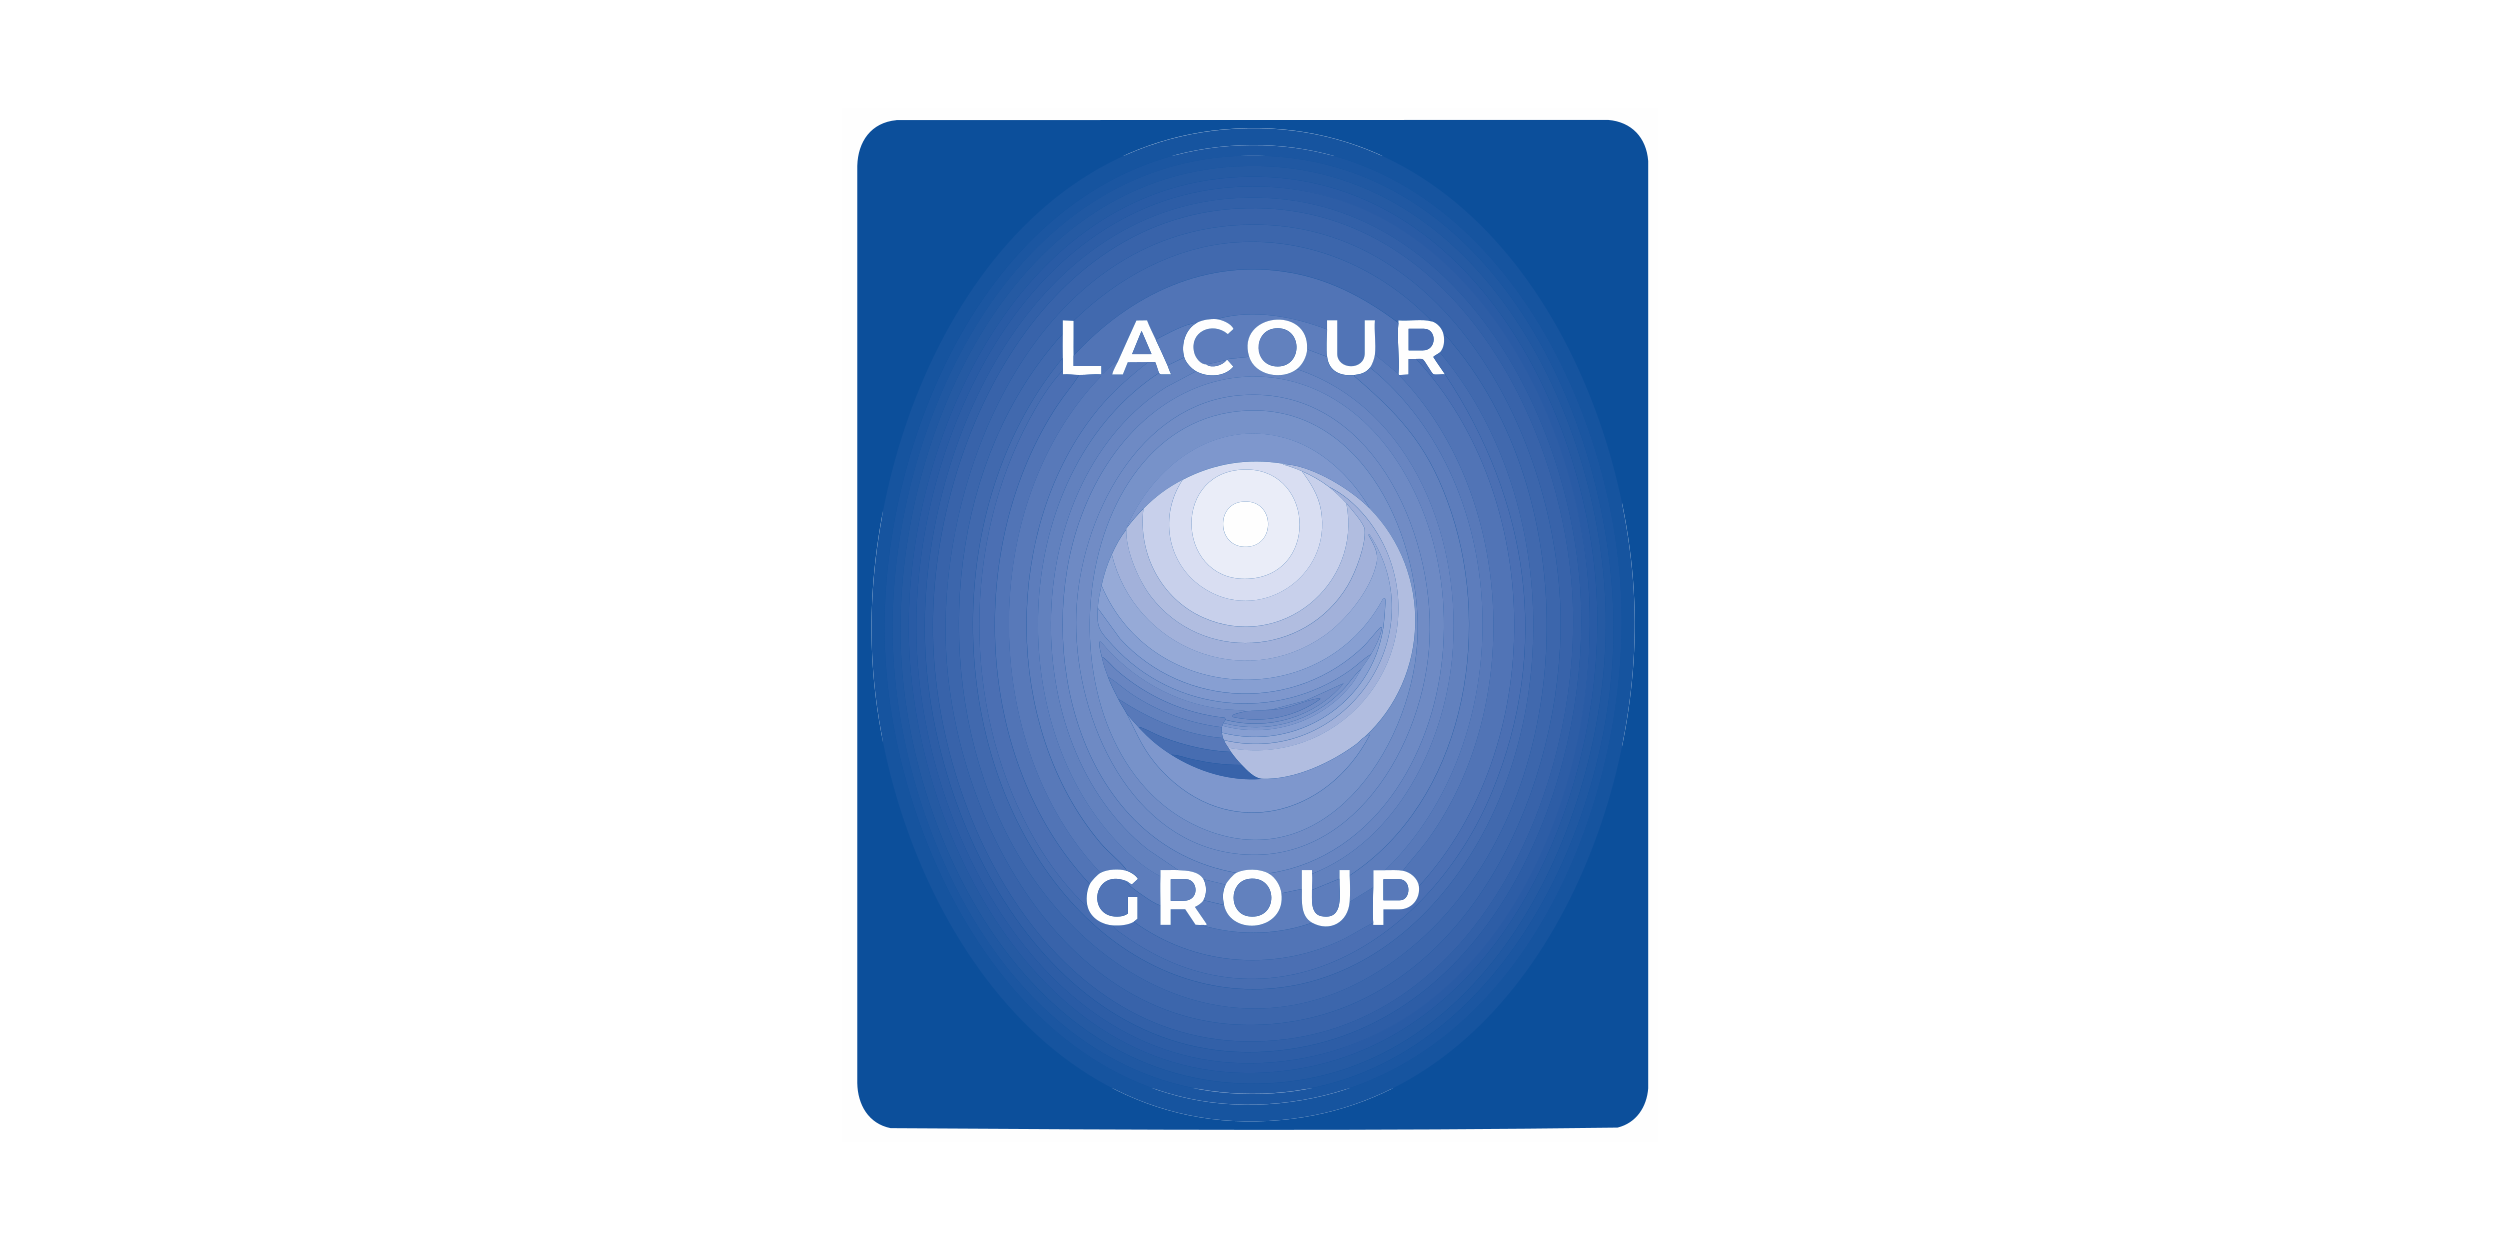 <svg xmlns="http://www.w3.org/2000/svg" id="Calque_1" data-name="Calque 1" viewBox="0 0 320 160"><defs><style>      .cls-1 {        fill: #5174b6;      }      .cls-2 {        fill: #1b56a1;      }      .cls-3 {        fill: #5879b9;      }      .cls-4 {        fill: #4169ae;      }      .cls-5 {        fill: #3c66ac;      }      .cls-6 {        fill: #6281be;      }      .cls-7 {        fill: #6e8ac4;      }      .cls-8 {        fill: #96aad7;      }      .cls-9 {        fill: #255aa3;      }      .cls-10 {        fill: #fff;      }      .cls-11 {        fill: #476db1;      }      .cls-12 {        fill: #eaedf8;      }      .cls-13 {        fill: #0c4f9b;      }      .cls-14 {        fill: #c8d0eb;      }      .cls-15 {        fill: #7792c9;      }      .cls-16 {        fill: #2058a2;      }      .cls-17 {        fill: #2d5da6;      }      .cls-18 {        fill: #d9def2;      }      .cls-19 {        fill: #879fd2;      }      .cls-20 {        fill: #4b6fb3;      }      .cls-21 {        fill: #5d7dbc;      }      .cls-22 {        fill: #3863aa;      }      .cls-23 {        fill: #3260a8;      }      .cls-24 {        fill: #6885c1;      }      .cls-25 {        fill: #7e97cd;      }      .cls-26 {        fill: #fefefe;      }      .cls-27 {        fill: #a2b1da;      }      .cls-28 {        fill: #16549f;      }      .cls-29 {        fill: #295ba5;      }      .cls-30 {        fill: #b1bde0;      }      .cls-31 {        fill: #718cc5;      }    </style></defs><rect class="cls-10" x="-32" y="-16" width="384" height="192"></rect><g><rect class="cls-13" x="112.97" y="19.92" width="94.66" height="119.4"></rect><g><path class="cls-26" d="M212.2,13.84v132.32h-104.4V13.84h104.4ZM114.73,15.37c-3.25.32-4.92,2.73-5.01,5.85v117.41c.05,2.76,1.42,5.2,4.26,5.77,30.99.24,62.09.38,93.06-.07,2.41-.59,3.73-2.63,3.92-5.01V20.61c-.23-2.99-2.11-5.01-5.12-5.26l-91.12.02Z"></path><path class="cls-13" d="M114.73,15.37l91.12-.02c3.01.25,4.89,2.27,5.12,5.26v118.71c-.19,2.38-1.52,4.42-3.92,5.01-30.97.45-62.08.31-93.06.07-2.84-.57-4.21-3.02-4.26-5.77V21.23c.09-3.12,1.76-5.54,5.01-5.85ZM159.68,16.41c-32.52.55-48.89,37.76-48.1,66,.8,28.92,20.29,65.11,53.91,60.78,29.1-3.74,43.88-37.34,43.76-63.61-.13-28.01-17.39-63.73-49.57-63.18Z"></path><path class="cls-28" d="M159.68,16.41c32.19-.55,49.44,35.17,49.57,63.18.12,26.27-14.66,59.86-43.76,63.61-33.62,4.32-53.11-31.86-53.91-60.78-.78-28.25,15.58-65.45,48.1-66ZM158.72,18.61c-30.67,1.31-46.12,36.47-45.49,63.32.67,28.47,20.33,64.7,53.62,58.85,28.15-4.95,41.49-37.81,40.68-63.53-.84-26.74-18.16-59.95-48.82-58.64Z"></path><path class="cls-2" d="M158.72,18.61c30.66-1.31,47.98,31.91,48.82,58.64.81,25.72-12.53,58.58-40.68,63.53-33.3,5.86-52.95-30.38-53.62-58.85-.63-26.85,14.82-62.01,45.49-63.32ZM158.17,19.98c-29.63,1.57-44.54,35.99-43.91,61.95.6,24.61,15.47,55.95,43.13,57.98,30.78,2.25,48.27-30.5,49.11-57.29.88-27.93-15.76-64.36-48.33-62.63Z"></path><path class="cls-16" d="M158.17,19.98c32.57-1.72,49.21,34.71,48.33,62.63-.84,26.78-18.33,59.54-49.11,57.29-27.66-2.02-42.54-33.36-43.13-57.98-.63-25.96,14.27-60.38,43.91-61.95ZM158.44,21.29c-29.5,1.47-43.99,35.63-43.15,61.4.84,25.66,17.46,57.28,46.85,55.99,28.94-1.27,43.77-34.46,43.4-59.84-.38-26.18-16.93-59.05-47.1-57.54Z"></path><path class="cls-9" d="M158.44,21.29c30.17-1.5,46.72,31.36,47.1,57.54.36,25.38-14.46,58.57-43.4,59.84-29.38,1.29-46.01-30.33-46.85-55.99-.84-25.77,13.65-59.93,43.15-61.4ZM158.58,22.66c-28.29,1.36-42.65,33.76-42.26,58.58.43,26.73,18.7,60.9,49.98,55.55,26.22-4.48,38.78-35.06,38.14-58.99-.68-25.21-16.91-56.53-45.86-55.14Z"></path><path class="cls-29" d="M158.58,22.66c28.95-1.39,45.18,29.93,45.86,55.14.65,23.93-11.92,54.51-38.14,58.99-31.29,5.35-49.56-28.82-49.98-55.55-.4-24.82,13.97-57.22,42.26-58.58ZM158.72,23.9c-27.77,1.3-41.82,32.97-41.43,57.34.42,26.02,18.11,59.27,48.54,54.38,25.91-4.16,38.29-34.28,37.65-57.82s-16.5-55.22-44.76-53.9Z"></path><path class="cls-17" d="M158.72,23.9c28.26-1.32,44.09,29.35,44.76,53.9s-11.74,53.66-37.65,57.82c-30.43,4.89-48.13-28.36-48.54-54.38-.39-24.37,13.66-56.04,41.43-57.34ZM158.51,25.34c-27.13,1.4-40.73,32.74-40.13,56.52.65,25.36,18.21,57.53,47.85,52.25,25.09-4.47,36.9-33.8,36.14-56.72-.8-23.96-16.38-53.46-43.87-52.04Z"></path><path class="cls-23" d="M158.51,25.34c27.49-1.41,43.07,28.08,43.87,52.04.76,22.93-11.05,52.25-36.14,56.72-29.64,5.28-47.2-26.89-47.85-52.25-.61-23.78,12.99-55.12,40.13-56.52ZM159.61,26.65c-26.86.59-40.63,31.24-40.2,54.66.45,24.41,16.76,55.33,45.18,51.71,25.15-3.21,37.39-32.59,36.75-55.15-.66-23.07-15.36-51.8-41.74-51.22Z"></path><path class="cls-22" d="M159.61,26.65c26.38-.58,41.08,28.14,41.74,51.22.64,22.57-11.6,51.95-36.75,55.15-28.43,3.62-44.73-27.3-45.18-51.71-.43-23.43,13.34-54.07,40.2-54.66ZM159.06,28.78c-25.98,1.08-38.78,31.03-38,53.7.81,23.41,17.16,52.73,44.41,48.26,23.16-3.8,34.62-30.68,34.29-51.84-.35-22.58-14.69-51.2-40.7-50.12Z"></path><path class="cls-5" d="M159.06,28.78c26.02-1.08,40.35,27.54,40.7,50.12.33,21.16-11.12,48.04-34.29,51.84-27.26,4.47-43.6-24.85-44.41-48.26-.79-22.67,12.02-52.62,38-53.7ZM137.42,41.06l-1.38-.07c0,.57.01,1.15,0,1.72-14.35,15.82-16.84,41.39-8.69,60.76,9.36,22.26,33.44,35.03,53.99,17.22,20.71-17.96,21.9-55.97,4.67-76.64-.34-.4-.75-1.05-1.23-1.21-.14-.76-.76-1.49-1.51-1.72-6.49-6.76-15.56-10.76-25.05-10.1-7.96.55-15.18,4.58-20.79,10.03Z"></path><path class="cls-4" d="M136.05,42.71c-.02,1.03-.01,2.07,0,3.09-14.84,17.86-15.28,47.48-1.74,66.19,13.6,18.79,36.75,19.77,51.19,1.31,14.8-18.92,14.28-49.78-1.2-68.18.57-.6.62-1.5.48-2.27.48.16.9.8,1.23,1.21,17.23,20.67,16.04,58.68-4.67,76.64-20.54,17.81-44.63,5.04-53.99-17.22-8.14-19.37-5.66-44.94,8.69-60.76Z"></path><path class="cls-4" d="M183.27,41.13c-1.21-.37-2.98,0-4.26-.14-.01.11.01.23,0,.34-4.13-3.09-8.6-5.51-13.74-6.43-10.84-1.94-20.64,2.79-27.84,10.62-.03-1.49.02-2.98,0-4.47,5.61-5.45,12.84-9.49,20.79-10.03,9.49-.65,18.56,3.34,25.05,10.1Z"></path><path class="cls-26" d="M183.27,41.13c.75.23,1.37.96,1.51,1.72s.09,1.66-.48,2.27c-.14.14-.82.48-.83.58.48.77,1.02,1.49,1.51,2.24-.38-.07-1.19.1-1.51-.03-.21-.09-1.11-1.78-1.34-1.89s-.6-.06-.86-.06c-.32,0-.64,0-.96,0v1.99l-1.24.07-.07-.14c.19-2.05-.25-4.54,0-6.53.01-.11-.01-.23,0-.34,1.28.13,3.05-.23,4.26.14ZM180.31,44.84h1.82c1.82,0,1.79-2.75.14-2.75h-1.96v2.75Z"></path><path class="cls-26" d="M137.42,41.06c.02,1.49-.03,2.98,0,4.47,0,.43,0,.87,0,1.31h3.57v1.03s-.05.05-.07.07c-.93-.08-1.89.08-2.82.07-.68,0-1.38-.13-2.06-.07,0-.18.01-.37,0-.55-.04-.51,0-1.06,0-1.58-.01-1.03-.02-2.07,0-3.09.01-.57,0-1.15,0-1.72l1.38.07Z"></path><path class="cls-11" d="M136.05,45.8c0,.52-.04,1.07,0,1.58-1.69,1.79-3.12,4.13-4.3,6.32-8.5,15.81-8.52,36.55-.07,52.38,1.95,3.65,4.47,7.24,7.53,10.03.42,1.44,1.88,2.26,3.3,2.34.06.44.83.88,1.22,1.16,18.96,13.68,39.45.72,47.27-18.27,7.56-18.37,4.71-37.19-6.01-53.41-.5-.75-1.04-1.47-1.51-2.24,0-.11.69-.44.83-.58,15.47,18.4,16,49.26,1.2,68.18-14.44,18.46-37.59,17.48-51.19-1.31-13.54-18.7-13.09-48.33,1.74-66.19Z"></path><path class="cls-1" d="M179,41.34c-.25,1.99.19,4.48,0,6.53l-3.02-2.47c.16-1.36-.12-3.01,0-4.4h-1.31v4.23c0,2.24-3.51,2.14-3.51.07v-4.3h-1.31c0,.39,0,.78,0,1.17-4.43-1.69-9.53-2.64-14.16-1.31-.71-.07-1.77.1-2.41.41-1.87.28-3.66,1.37-5.36,2.2-.38-.82-.79-1.62-1.11-2.46l-1.36.02c-.81,1.77-1.62,3.55-2.4,5.33-.62.2-1.33.96-1.82,1.45-.08.07-.23.06-.24.07v-1.03h-3.57c0-.43,0-.87,0-1.31,7.19-7.83,17-12.57,27.84-10.62,5.15.92,9.61,3.33,13.74,6.43Z"></path><path class="cls-1" d="M181.27,45.94c16.53,17.89,16.85,49.53.34,67.5-.13-1.01-1.09-1.81-2.06-1.99,1.09-1.42,2.31-2.71,3.35-4.17,12.22-17.07,10.83-44.1-3.84-59.27l1.24-.07v-1.99c.32,0,.64,0,.96,0Z"></path><path class="cls-20" d="M184.98,47.93c10.72,16.21,13.57,35.04,6.01,53.41-7.82,19-28.31,31.96-47.27,18.27-.38-.28-1.15-.71-1.22-1.16.82.04,1.9-.04,2.61-.48,7.64,5.53,17.46,6.44,26.07,2.6,1.59-.71,3.03-1.68,4.58-2.46,0,.09,0,.18,0,.28h1.31v-1.99h2.03c1.63,0,2.71-1.38,2.51-2.96,16.51-17.97,16.18-49.61-.34-67.5.27,0,.63-.06.86.06s1.12,1.8,1.34,1.89c.32.14,1.13-.03,1.51.03Z"></path><path class="cls-3" d="M179,47.87l.07.14c14.67,15.18,16.06,42.2,3.84,59.27-1.04,1.46-2.27,2.75-3.35,4.17-.64-.12-1.6-.08-2.27-.07,17.11-16.61,16.76-49.05-1.92-64.34.28-.38.57-1.19.62-1.65l3.02,2.47Z"></path><path class="cls-20" d="M180.31,44.84v-2.75h1.96c1.66,0,1.68,2.75-.14,2.75h-1.82Z"></path><path class="cls-3" d="M143.06,46.35c-.23.52-.56,1.03-.69,1.58h1.37l.63-1.57c.86,0,1.74-.04,2.6-.01-2.34,1.85-4.56,3.76-6.46,6.09-12.28,15.01-12.17,40.63.34,55.47.94,1.12,2.34,2.2,3.16,3.23.08.1.16.16.13.31-.96-.25-2.42-.19-3.3.27-15.55-16.46-15.69-47.11,0-63.48.09-.1.05-.3.06-.31.02-.02.05-.05.07-.07,0,0,.17,0,.24-.07.49-.48,1.2-1.24,1.82-1.45Z"></path><path class="cls-20" d="M136.05,47.38c.01.18,0,.37,0,.55.69-.07,1.39.06,2.06.07-.83,1.35-1.93,2.6-2.82,3.95-11.73,17.86-10.64,45.42,4.19,61.21-.43.84-.54,2.05-.27,2.96-3.06-2.79-5.58-6.39-7.53-10.03-8.46-15.83-8.44-36.57.07-52.38,1.18-2.19,2.6-4.54,4.3-6.32Z"></path><path class="cls-1" d="M140.93,47.93s.03.21-.06.31c-15.69,16.36-15.56,47.02,0,63.48-.41.22-1.17,1.03-1.37,1.44-14.83-15.79-15.93-43.35-4.19-61.21.89-1.36,1.98-2.6,2.82-3.95.92.01,1.89-.15,2.82-.07Z"></path><path class="cls-26" d="M144.16,111.45c.53.14,1.22.57,1.51,1.06l-.79.72c-.29-.12-.48-.36-.78-.47-4.37-1.63-5.05,5-.72,4.54.34-.04.73-.16,1-.38v-2.1h1.24v2.78c-.15.13-.32.28-.48.38-.71.44-1.79.52-2.61.48-1.42-.07-2.88-.9-3.3-2.34-.26-.9-.15-2.12.27-2.96.21-.41.97-1.23,1.37-1.44.88-.47,2.34-.53,3.3-.27Z"></path><path class="cls-21" d="M169.86,42.16c-.02,1.01-.11,2.55,0,3.51l-2.54-.96c.31-5.7-9.13-4.65-7.42.96l-2.7.28c-.08.01-.04.13-.05.14-.04,0-.09,0-.14,0-.66.11-2.17.52-2.61.55-.72.05-1.36-.83-1.52-1.47-.7-2.72,2.34-4.05,4.29-2.39l.73-.66c-.29-.7-1.5-1.19-2.19-1.26,4.63-1.33,9.73-.38,14.16,1.31Z"></path><path class="cls-26" d="M143.06,46.35c.78-1.78,1.6-3.56,2.4-5.33l1.36-.02c.32.84.73,1.65,1.11,2.46.51,1.08,1.04,2.2,1.51,3.3.16.38.28.8.48,1.17h-1.34c-.11-.02-.18-.12-.24-.21-.08-.12-.43-1.33-.49-1.37-.29-.03-.59,0-.89,0-.86-.03-1.74.02-2.6.01l-.63,1.57h-1.37c.12-.55.46-1.06.69-1.58ZM147.39,45.32l-1.27-2.96-1.2,2.96h2.47Z"></path><path class="cls-26" d="M169.86,42.16c0-.39,0-.78,0-1.17h1.31v4.3c0,2.07,3.51,2.18,3.51-.07v-4.23h1.31c-.12,1.39.16,3.04,0,4.4-.05.46-.33,1.27-.62,1.65-.51.67-1.19.87-1.99.96-1.72.19-3.28-.42-3.51-2.34-.11-.95-.02-2.5,0-3.51Z"></path><path class="cls-26" d="M155.7,40.85c.7.07,1.91.56,2.19,1.26l-.73.66c-1.95-1.66-4.99-.33-4.29,2.39.16.64.81,1.51,1.52,1.47.72.57,2.11.13,2.61-.55.04,0,.09,0,.14,0l.75.84c-1.13,1.36-3.34,1.42-4.8.6-.62-.34-1.32-1.11-1.51-1.79-.47-1.63.14-3.68,1.72-4.47.64-.32,1.7-.48,2.41-.41Z"></path><path class="cls-21" d="M153.3,41.27c-1.58.79-2.19,2.84-1.72,4.47l-2.13,1.03c-.47-1.1-1.01-2.22-1.51-3.3,1.7-.83,3.49-1.92,5.36-2.2Z"></path><path class="cls-26" d="M177.29,111.38c.67,0,1.63-.05,2.27.07.97.18,1.93.98,2.06,1.99.2,1.58-.88,2.96-2.51,2.96h-2.03v1.99h-1.31c0-.09.01-.18,0-.27-.14-1.29-.02-3.19,0-4.54,0-.73,0-1.47,0-2.2.5,0,1.01,0,1.51,0ZM177.08,115.23h2.1c1.44,0,1.5-2.68-.07-2.68h-2.03v2.68Z"></path><path class="cls-1" d="M144.09,112.75c.47.72,1.5,1.4,2.25,1.91.67.46,1.46,1.03,2.22,1.25,0,.82,0,1.65,0,2.47h1.31v-1.99h1.86l1.32,1.98c.33.01.68.04,1.02.02-.03.2.35.21.48.24,4.45,1.15,9.06,1.01,13.4-.52,2.31,1.26,4.61-.07,4.81-2.68l3.02-1.86c-.02,1.35-.14,3.25,0,4.54-1.55.78-2.99,1.76-4.58,2.46-8.62,3.84-18.44,2.93-26.07-2.6.17-.1.33-.25.48-.38v-2.78h-1.24v2.1c-.27.22-.66.34-1,.38-4.32.47-3.65-6.16.72-4.54Z"></path><path class="cls-21" d="M177.29,111.38c-.5,0-1.01,0-1.51,0,0,.73,0,1.47,0,2.2l-3.02,1.86c.08-.97.05-2.39,0-3.37,14.59-9.59,18.27-30.64,13.03-46.47-2.65-8-6.05-11.96-12.25-17.3-.11-.09-.18-.12-.15-.29.8-.09,1.48-.29,1.99-.96,18.68,15.28,19.04,47.73,1.92,64.34Z"></path><path class="cls-21" d="M146.98,46.35c.29.01.59-.02.89,0,.06.04.41,1.25.49,1.37-18.57,12.27-20.27,43.1-6.08,59.25,1.75,1.99,3.93,4,6.29,5.22-.05,1.21-.01,2.5,0,3.71-.76-.22-1.55-.79-2.22-1.25-.75-.51-1.78-1.19-2.25-1.91.3.11.49.35.78.47l.79-.72c-.29-.48-.97-.92-1.51-1.06.02-.16-.05-.21-.13-.31-.82-1.03-2.22-2.11-3.16-3.23-12.52-14.83-12.62-40.46-.34-55.47,1.9-2.32,4.11-4.24,6.46-6.09Z"></path><path class="cls-24" d="M159.9,45.67c.74,2.44,4.25,3.05,6.12,1.58,14.99,5.04,21.3,22.32,19.86,37.01-1.09,11.13-7.08,23.29-17.94,27.6-.01-.16.01-.32,0-.48h-1.31c0,.8,0,1.61,0,2.41l-2.61.55c-.13-.99-.76-2.04-1.65-2.54,6.89-1,12.52-5.1,16.35-10.77,7.14-10.56,7.96-25.56,2.77-37.12-10.03-22.34-34.82-20.19-43.11,2.21-6.27,16.96-.25,42.05,19.86,45.61-.4.21-1.18,1.09-1.37,1.51l-2.82-.69c-.63-1.07-2.15-1.13-3.23-1.17l-3.91-2.65c-17.23-13.65-16.54-47.04,2.29-59.14l3.88-2.06c1.47.82,3.67.77,4.8-.6l-.75-.84s-.03-.12.05-.14l2.7-.28Z"></path><path class="cls-6" d="M169.86,45.67c.23,1.92,1.78,2.53,3.51,2.34-.03.18.05.2.15.29,6.21,5.34,9.6,9.3,12.25,17.3,5.25,15.83,1.56,36.87-13.03,46.47-.01-.23,0-.46,0-.69h-1.31c0,.37,0,.73,0,1.1l-3.51,1.44c-.02-.67.05-1.41,0-2.06,10.86-4.31,16.85-16.47,17.94-27.6,1.43-14.7-4.88-31.97-19.86-37.01.73-.57,1.26-1.62,1.31-2.54l2.54.96Z"></path><path class="cls-26" d="M167.32,44.7c-.05.93-.58,1.97-1.31,2.54-1.86,1.47-5.37.86-6.12-1.58-1.71-5.61,7.73-6.66,7.42-.96ZM163.25,42.04c-2.95.27-2.78,4.89.32,4.86,3.26-.03,3.18-5.18-.32-4.86Z"></path><path class="cls-24" d="M157.01,46.08c-.51.68-1.9,1.12-2.61.55.44-.03,1.95-.44,2.61-.55Z"></path><path class="cls-6" d="M151.58,45.74c.2.68.9,1.44,1.51,1.79l-3.88,2.06c-18.83,12.1-19.52,45.49-2.29,59.14l3.91,2.65c-.75-.03-1.51.02-2.27,0,0,.27.01.55,0,.83-2.36-1.22-4.54-3.23-6.29-5.22-14.19-16.15-12.49-46.98,6.08-59.25.06.09.13.19.24.21h1.34c-.2-.37-.32-.78-.48-1.17l2.13-1.03Z"></path><polygon class="cls-3" points="147.39 45.32 144.91 45.32 146.12 42.37 147.39 45.32"></polygon><path class="cls-3" d="M177.08,115.23v-2.68h2.03c1.57,0,1.5,2.68.07,2.68h-2.1Z"></path><path class="cls-21" d="M166.63,113.78c0,1.47-.23,3.49,1.31,4.33-4.34,1.52-8.95,1.67-13.4.52-.13-.03-.51-.04-.48-.24.11,0,.44.08.41-.1l-1.51-2.2c.38-.15.9-.51,1.1-.86l2.61.62c.89,4.1,8.01,3.34,7.35-1.51l2.61-.55Z"></path><path class="cls-26" d="M150.82,111.38c1.08.04,2.61.1,3.23,1.17.43.74.44,1.94,0,2.68-.2.35-.73.71-1.1.86l1.51,2.2c.03.18-.3.09-.41.1-.33.03-.68,0-1.02-.02l-1.32-1.98h-1.86v1.99h-1.31c0-.82,0-1.65,0-2.47-.01-1.22-.05-2.5,0-3.71.01-.27,0-.55,0-.83.75.02,1.52-.03,2.27,0ZM149.86,115.3h1.62c2.15,0,1.86-2.75.34-2.75h-1.96v2.75Z"></path><path class="cls-26" d="M166.63,113.78c0-.8,0-1.61,0-2.41h1.31c0,.16-.01.32,0,.48.05.65-.02,1.39,0,2.06.03,1.06-.26,3.08,1.22,3.35,2.98.55,2.24-2.97,2.29-4.79,0-.37,0-.73,0-1.1h1.31c0,.23-.01.46,0,.69.05.98.08,2.4,0,3.37-.2,2.61-2.5,3.94-4.81,2.68-1.53-.84-1.31-2.86-1.31-4.33Z"></path><path class="cls-7" d="M162.37,111.79c-1.09-.62-3.02-.64-4.12-.07-20.11-3.55-26.14-28.65-19.86-45.61,8.28-22.4,33.08-24.55,43.11-2.21,5.19,11.56,4.36,26.55-2.77,37.12-3.83,5.67-9.46,9.77-16.35,10.77ZM159.06,50.57c-13.43.88-20.88,16.01-21.3,27.99-.42,12.3,6.08,28.4,19.65,30.6,15.5,2.52,24.99-13.88,25.58-27.3.61-13.89-7.58-32.37-23.93-31.29Z"></path><path class="cls-26" d="M162.37,111.79c.89.5,1.52,1.55,1.65,2.54.65,4.85-6.47,5.61-7.35,1.51-.2-.94-.2-1.73.21-2.61.2-.42.97-1.31,1.37-1.51,1.1-.57,3.03-.55,4.12.07ZM159.88,112.5c-2.63.35-2.63,4.46-.01,4.79,3.86.48,3.75-5.28.01-4.79Z"></path><path class="cls-6" d="M156.87,113.23c-.41.88-.41,1.68-.21,2.61l-2.61-.62c.44-.74.43-1.94,0-2.68l2.82.69Z"></path><path class="cls-21" d="M171.44,112.48c-.05,1.83.69,5.35-2.29,4.79-1.48-.27-1.19-2.29-1.22-3.35l3.51-1.44Z"></path><path class="cls-6" d="M163.25,42.04c3.5-.32,3.58,4.83.32,4.86s-3.27-4.59-.32-4.86Z"></path><path class="cls-6" d="M149.86,115.3v-2.75h1.96c1.51,0,1.81,2.75-.34,2.75h-1.62Z"></path><path class="cls-31" d="M159.06,50.57c16.35-1.08,24.55,17.4,23.93,31.29-.59,13.41-10.08,29.82-25.58,27.3-13.56-2.2-20.07-18.3-19.65-30.6.41-11.98,7.87-27.1,21.3-27.99ZM159.54,52.56c-23.51,1.16-27.4,43.82-6.06,53.31,15.67,6.97,27.04-9.75,27.93-23.6.83-12.87-6.74-30.46-21.87-29.71Z"></path><path class="cls-6" d="M159.88,112.5c3.74-.49,3.85,5.27-.01,4.79-2.62-.33-2.62-4.44.01-4.79Z"></path><path class="cls-15" d="M159.54,52.56c15.13-.75,22.7,16.84,21.87,29.71-.89,13.85-12.27,30.57-27.93,23.6-21.34-9.49-17.45-52.15,6.06-53.31ZM144.16,67.66s0,.09,0,.14c-.78.94-1.36,2.06-1.86,3.16-.62,1.37-.98,2.52-1.31,3.99-.21.97-.42,1.89-.48,2.89-.17,2.61.27,2.96,1.96,4.81,7.84,8.59,20.99,9.83,30.44,3.08.88-.63,1.67-1.47,2.59-1.98-.38.67-.82,1.22-1.24,1.86-.92.75-1.52,1.8-2.34,2.65-3.99,4.16-9.72,5.75-15.33,4.29.06-.16.18-.28.27-.41,5.42,1.45,11.53-.36,15.12-4.67l-4.84,2.2-4.43,1.17s-.09,0-.14,0c-.11,0-.46-.23-.41.07-.82.07-1.75.03-2.54.14-1.07-.21-2.17-.15-3.25-.29-6.07-.77-11.62-3.95-15.48-8.64l-.16.03c-.07.72.19,1.41.34,2.1.2.87.45,1.58.76,2.41.42,1.14.79,1.77,1.31,2.82.33.68.76,1.26,1.1,1.92,1.45,2.82,2.07,4.67,4.36,7.15,8.62,9.31,21.29,6.07,26.77-4.54-.19.15-.5.23-.69.34,8.37-7.72,8.68-21.05.69-29.21-2.39-4.1-6.23-7.78-10.9-9.07-9.02-2.49-16.94,3.62-20.3,11.61Z"></path><path class="cls-8" d="M156.67,94.74c-.03-.08-.11-.16-.14-.27-.04-.15-.13-.55-.14-.69,9.53,2.48,19.2-3.7,20.68-13.45.07-.48.37-3.49.22-3.71l-.21-.07c-7.75,14.69-29.67,13.7-36.08-1.61.32-1.47.69-2.61,1.31-3.99,2.93,11.97,16.86,17.61,27.17,10.43,2.81-1.96,6.03-5.94,6.73-9.35.28-1.37-.43-2.41-1.05-3.59l.1-.1c8.67,13.06-3.44,29.95-18.59,26.39Z"></path><path class="cls-27" d="M157.22,95.71c-.23-.38-.38-.49-.55-.96,15.16,3.55,27.26-13.34,18.59-26.39l-.1.1c.62,1.18,1.33,2.22,1.05,3.59-.7,3.41-3.92,7.39-6.73,9.35-10.31,7.18-24.24,1.54-27.17-10.43.5-1.11,1.08-2.22,1.86-3.16-.07,2.63,1.55,6.44,3.13,8.52,6.52,8.52,19.7,7.83,25.21-1.37,1.01-1.68,2.35-5.23,2.18-7.18-.07-.75-1.79-2.73-2.34-3.33-.69-.75-1.46-1.5-2.27-2.13,3.66,1.76,6.6,5.7,7.91,9.52,4.57,13.42-6.97,26.47-20.76,23.89Z"></path><path class="cls-30" d="M175.36,65.12c7.99,8.16,7.68,21.5-.69,29.21-.4.24-.69.64-1.03.89-.03.02-.04.05-.07.07-.03.02-.09.03-.14.07-.03.02-.04.05-.07.07-3.19,2.29-7.79,4.42-11.82,4.26-.98-.04-1.94-1.1-2.61-1.79-.5-.51-.96-1.07-1.37-1.65-.13-.19-.23-.36-.34-.55,13.79,2.59,25.33-10.47,20.76-23.89-1.3-3.82-4.25-7.76-7.91-9.52-1.06-.83-2.2-1.45-3.44-1.99-.65-.28-1.31-.52-1.98-.74-.14-.05-.21.04-.08-.16,3.53.3,8.34,3.2,10.79,5.71Z"></path><path class="cls-25" d="M145.81,93.16c1.31,1.39,2.5,2.41,4.12,3.44,3.43,2.16,7.52,3.42,11.62,3.09,4.03.16,8.63-1.97,11.82-4.26l.07-.07s.11-.05.14-.07l.07-.07c.34-.25.63-.65,1.03-.89.18-.11.5-.2.69-.34-5.49,10.61-18.15,13.85-26.77,4.54-2.29-2.48-2.91-4.33-4.36-7.15.52.6,1.03,1.2,1.58,1.79Z"></path><path class="cls-30" d="M144.16,67.8s0-.09,0-.14c.68-.91,1.4-1.74,2.2-2.54-.71,5.76,2.27,11.5,7.58,13.9,9.87,4.46,20.43-4.08,18.4-14.58.55.6,2.27,2.58,2.34,3.33.18,1.95-1.17,5.5-2.18,7.18-5.51,9.2-18.7,9.9-25.21,1.37-1.59-2.08-3.21-5.89-3.13-8.52Z"></path><path class="cls-19" d="M156.39,93.78c-.02-.19-.02-.5,0-.69,0-.08.05-.14.07-.21,6.05,1.67,12.74-.42,16.59-5.37.49-.62.79-1.28,1.21-1.92s.86-1.19,1.24-1.86c.59-1.04,1.13-2.08,1.37-3.27.03-.15,0-.22-.16-.16-.15.05-1.73,2-2.07,2.33-8.77,8.55-23.02,8.14-31.28-.89l-2.85-3.92c.06-.99.27-1.92.48-2.89,6.41,15.31,28.33,16.31,36.08,1.61l.21.07c.15.22-.15,3.23-.22,3.71-1.47,9.75-11.15,15.93-20.68,13.45Z"></path><path class="cls-25" d="M175.36,65.12c-2.45-2.5-7.26-5.4-10.79-5.71-.04,0-.09,0-.14,0-.04-.09-.13-.06-.21-.07-4.55-.73-8.79-.05-12.85,2.06-1.96,1.02-3.47,2.15-5.02,3.71-.8.81-1.52,1.64-2.2,2.54,3.37-7.99,11.28-14.1,20.3-11.61,4.67,1.29,8.51,4.97,10.9,9.07Z"></path><path class="cls-25" d="M140.51,77.83l2.85,3.92c8.25,9.03,22.5,9.44,31.28.89.34-.33,1.92-2.28,2.07-2.33.17-.06.19,0,.16.16-.24,1.18-.78,2.23-1.37,3.27-.92.51-1.71,1.35-2.59,1.98-9.44,6.75-22.6,5.51-30.44-3.08-1.69-1.85-2.13-2.2-1.96-4.81Z"></path><path class="cls-31" d="M159.62,91.03c-.26.03-1.89.37-1.92.59l.12.16c3.81.85,8.01,0,11.16-2.29.04-.17-.15-.09-.22-.09-1.84.23-3.71,1.39-6.03,1.43l4.43-1.17,4.84-2.2c-3.59,4.32-9.7,6.12-15.12,4.67l-.11-.26c-5.09-.54-9.92-2.7-13.77-6.03-.54-.47-1.12-1.18-1.65-1.59-.08-.06-.21-.19-.28-.03-.16-.69-.41-1.37-.34-2.1l.16-.03c3.86,4.69,9.42,7.87,15.48,8.64,1.09.14,2.18.08,3.25.29Z"></path><path class="cls-3" d="M156.53,94.47c.03.11.11.19.14.27.17.47.32.59.55.96.12.19.21.36.34.55-2.98-.13-5.9-.82-8.68-1.87-.93-.35-1.87-.91-2.75-1.24-.1-.04-.25-.11-.32.02-.55-.58-1.06-1.18-1.58-1.79-.34-.67-.77-1.25-1.1-1.92,4.04,2.61,8.53,4.63,13.4,5.02Z"></path><path class="cls-6" d="M156.39,93.09c-.02.19-.02.5,0,.69.01.14.1.54.14.69-4.87-.39-9.36-2.41-13.4-5.02-.52-1.05-.88-1.68-1.31-2.82,1.08.64,2.05,1.56,3.13,2.27,3.42,2.26,7.37,3.69,11.45,4.19Z"></path><path class="cls-24" d="M156.87,92.13c-.09.14-.22.25-.27.41-.04.11-.09.15-.14.34-.02.06-.06.13-.07.21-4.08-.5-8.03-1.94-11.45-4.19-1.08-.71-2.04-1.63-3.13-2.27-.31-.83-.56-1.54-.76-2.41.07-.16.2-.03.28.03.53.41,1.1,1.12,1.65,1.59,3.85,3.33,8.68,5.49,13.77,6.03l.11.26Z"></path><path class="cls-24" d="M162.71,90.83c2.32-.03,4.19-1.2,6.03-1.43.08,0,.26-.09.22.09-3.15,2.29-7.34,3.14-11.16,2.29l-.12-.16c.03-.21,1.66-.55,1.92-.59.79-.1,1.72-.07,2.54-.14.13-.01.32.05.41-.07.05,0,.09,0,.14,0Z"></path><path class="cls-25" d="M156.46,92.89c.05-.2.1-.23.14-.34,5.61,1.46,11.34-.14,15.33-4.29.81-.85,1.42-1.9,2.34-2.65-.42.64-.72,1.29-1.21,1.92-3.86,4.95-10.54,7.04-16.59,5.37Z"></path><path class="cls-31" d="M162.58,90.83c-.09.12-.28.06-.41.07-.05-.3.3-.07.41-.07Z"></path><path class="cls-14" d="M166.63,60.31c1.23.54,2.37,1.17,3.44,1.99.81.63,1.58,1.38,2.27,2.13,2.04,10.5-8.52,19.04-18.4,14.58-5.31-2.4-8.29-8.14-7.58-13.9,1.55-1.57,3.06-2.7,5.02-3.71-3,4.49-2.07,10.53,2.38,13.67,7.21,5.08,16.87-1.14,15.32-9.82-.34-1.91-1.32-3.42-2.44-4.95Z"></path><path class="cls-18" d="M164.23,59.34c-.04.28.16.07.21.07s.09,0,.14,0c-.13.19-.06.11.08.16.67.22,1.33.45,1.98.74,1.12,1.52,2.1,3.04,2.44,4.95,1.56,8.68-8.1,14.9-15.32,9.82-4.45-3.13-5.38-9.18-2.38-13.67,4.07-2.11,8.31-2.79,12.85-2.06ZM158.85,60.12c-9.17.66-8.11,14.87,1.35,13.93,8.87-.88,7.92-14.6-1.35-13.93Z"></path><path class="cls-11" d="M157.56,96.26c.41.58.88,1.14,1.37,1.65-2.13.03-4.25-.27-6.32-.72-.88-.19-1.82-.59-2.68-.58-1.62-1.02-2.82-2.04-4.12-3.44.07-.13.22-.05.32-.02.88.33,1.82.88,2.75,1.24,2.77,1.05,5.7,1.74,8.68,1.87Z"></path><path class="cls-22" d="M158.93,97.91c.67.69,1.64,1.75,2.61,1.79-4.1.33-8.19-.93-11.62-3.09.86,0,1.8.39,2.68.58,2.07.46,4.19.75,6.32.72Z"></path><path class="cls-15" d="M173.57,95.29s.04-.05.07-.07l-.07.07Z"></path><path class="cls-15" d="M173.37,95.43s.04-.05.07-.07l-.07.07Z"></path><path class="cls-14" d="M164.43,59.41s-.24.21-.21-.07c.07.01.16-.02.21.07Z"></path><path class="cls-12" d="M158.85,60.12c9.27-.67,10.22,13.05,1.35,13.93-9.46.94-10.52-13.27-1.35-13.93ZM158.85,64.24c-3.2.46-3.07,5.6.4,5.75,4.23.19,4.09-6.4-.4-5.75Z"></path><path class="cls-26" d="M158.85,64.24c4.48-.65,4.62,5.95.4,5.75-3.46-.16-3.59-5.29-.4-5.75Z"></path></g></g></svg>